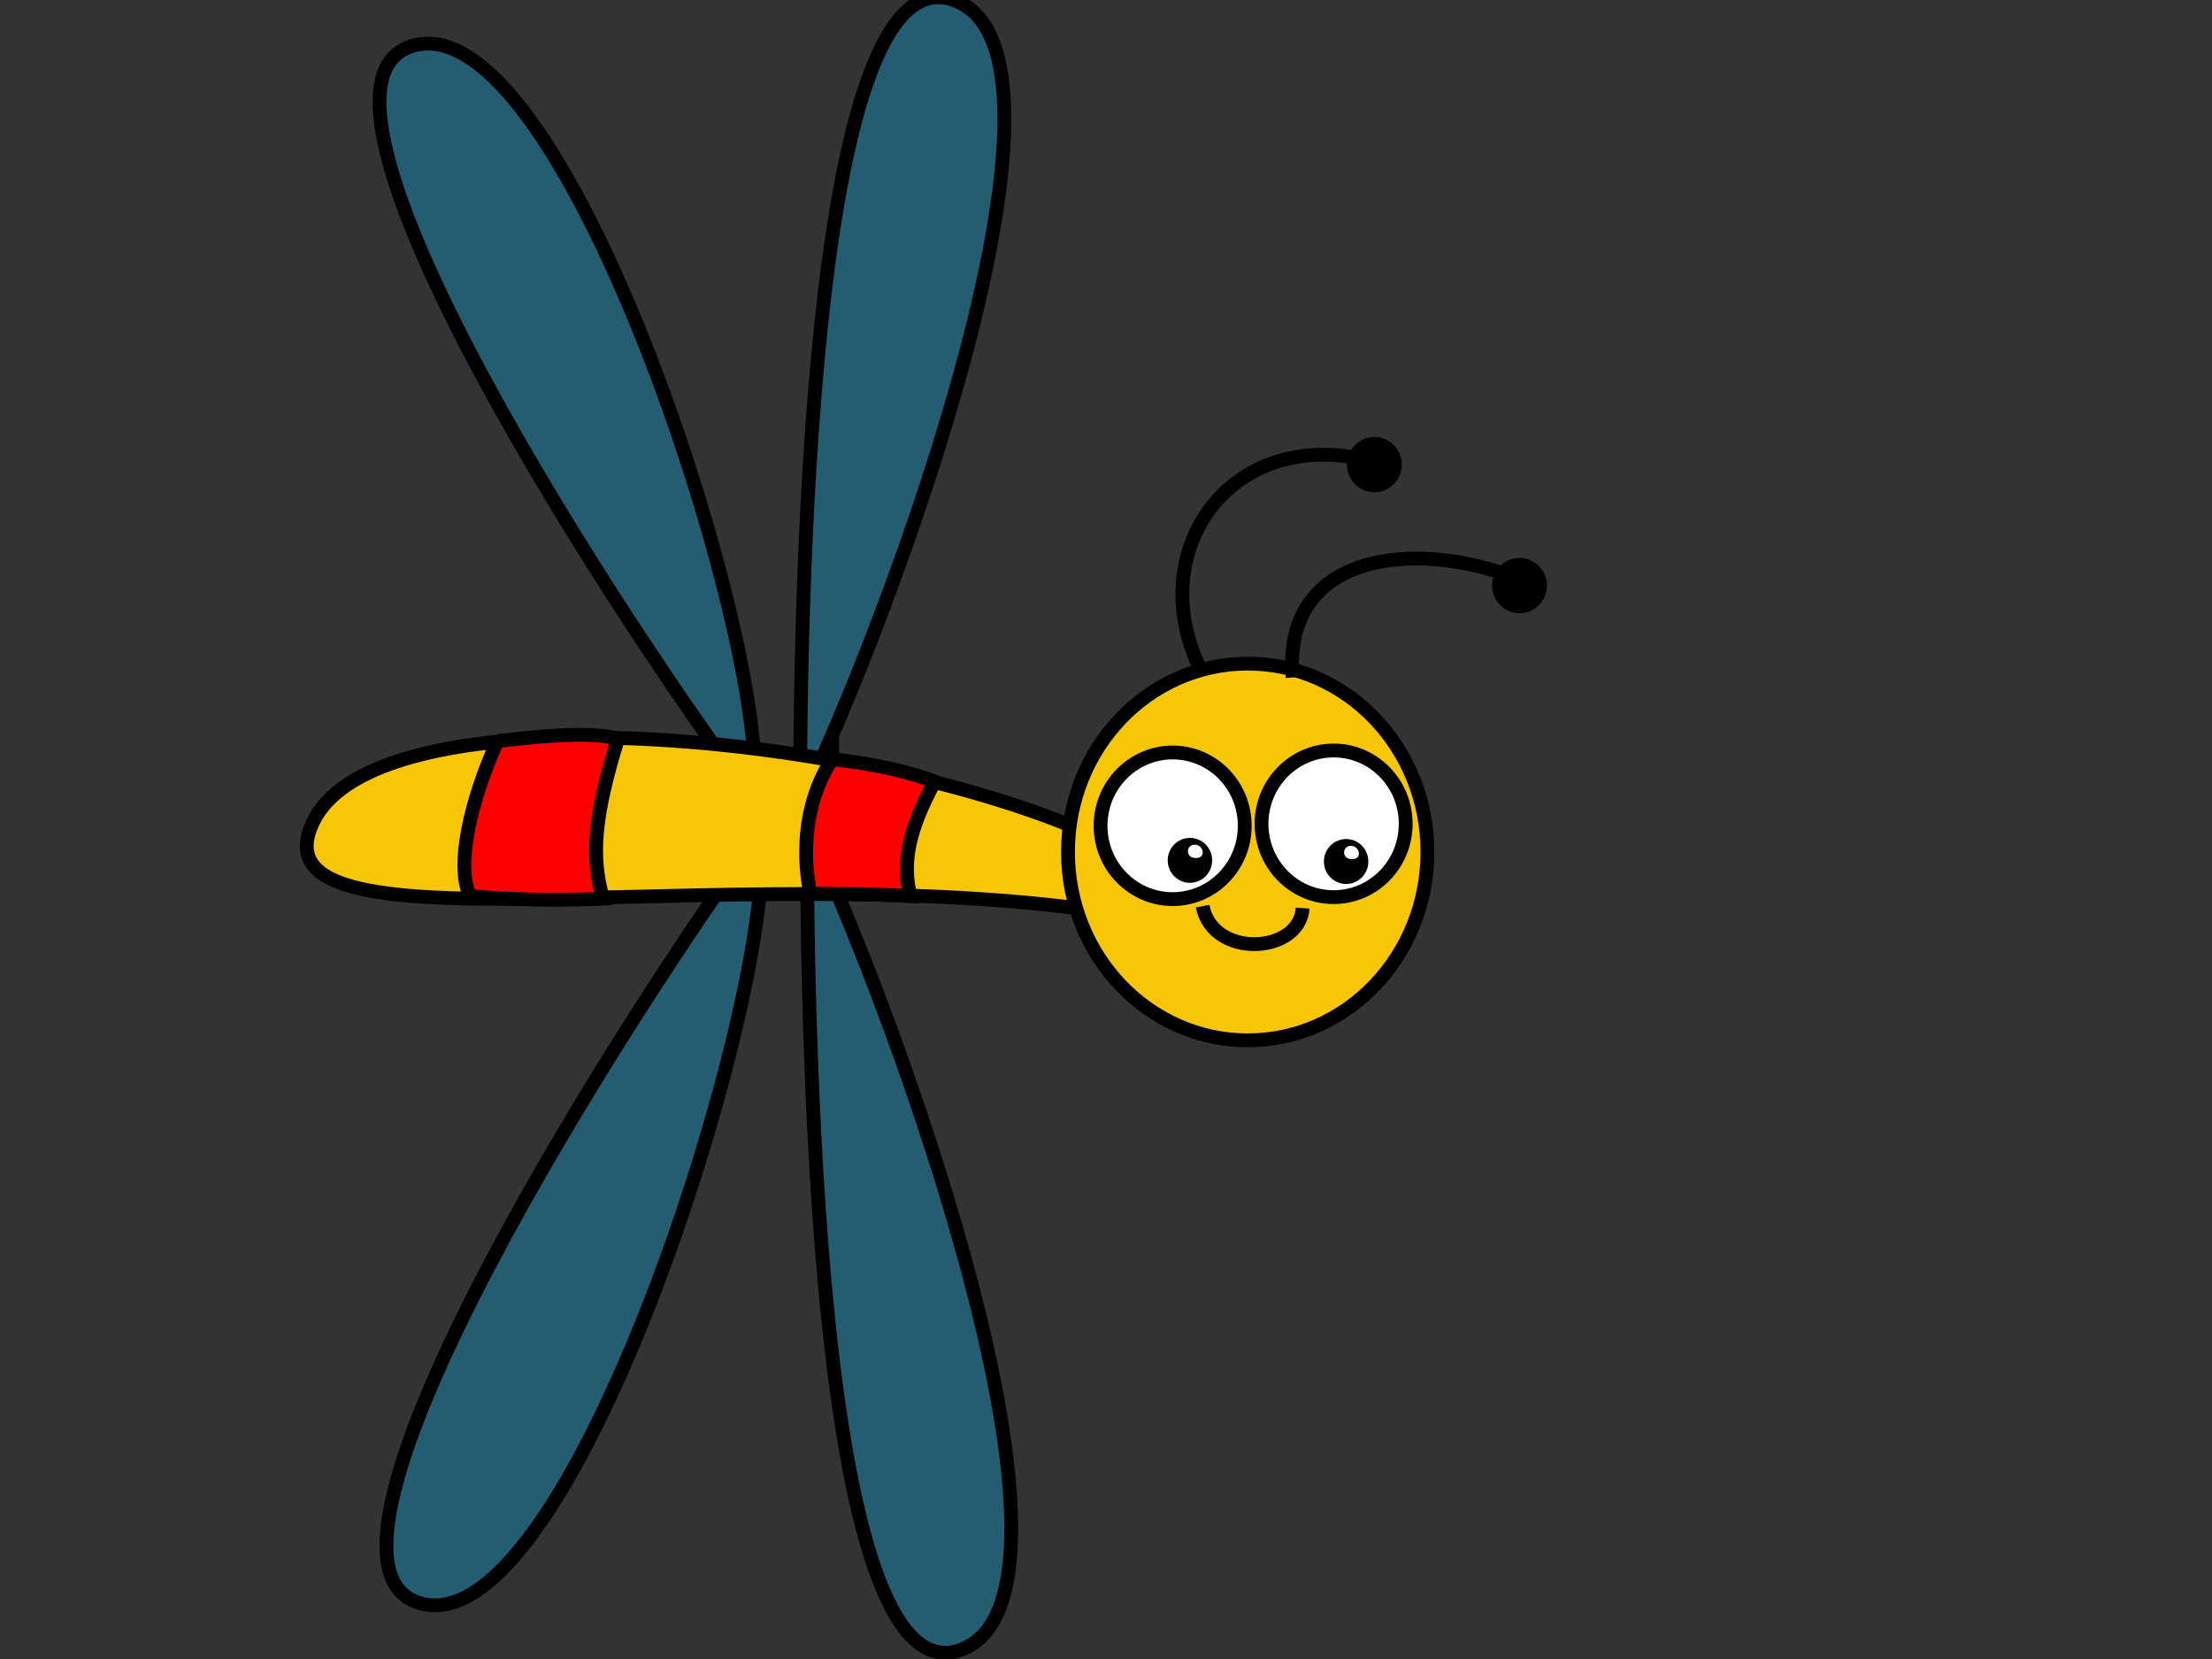 <?xml version="1.0" encoding="UTF-8"?>
<svg width="640" height="480" xmlns="http://www.w3.org/2000/svg" xmlns:svg="http://www.w3.org/2000/svg">
 <rect width="100%" height="100%" fill="#333333" stroke="none"/>
 <!-- Created with SVG-edit - http://svg-edit.googlecode.com/ -->
 <title>Cartoon Bumblebee Character</title>
 <g>
  <title>Layer 1</title>
  <defs>
   <linearGradient y2="0" x2="1" y1="0" x1="0" id="svg_55">
    <stop offset="1" stop-color="#04b6f7"/>
    <stop offset="1" stop-color="#fb4908"/>
   </linearGradient>
   <linearGradient y2="1" x2="1" y1="1" x1="0" id="svg_12">
    <stop offset="1" stop-color="#04b6f7"/>
    <stop offset="1" stop-color="#fb4908"/>
   </linearGradient>
  </defs>
  <g stroke="null" id="svg_23"/>
  <g id="svg_24"/>
  <g id="svg_38" stroke="null"/>
  <g id="svg_42"/>
  <g id="svg_53">
   <path stroke="#000000" id="svg_11" d="m233.473,239c25.634,53.202 87.156,223.04 44.433,238.387c-42.724,15.347 -44.433,-190.3 -44.433,-238.387zm-13.672,2.046c6.836,38.879 -52.977,233.271 -97.41,223.04c-44.433,-10.231 63.231,-176.999 97.41,-223.04z" fill-opacity="0.314" stroke-linecap="null" stroke-linejoin="null" stroke-dasharray="null" stroke-width="4" fill="url(#svg_12)"/>
   <path stroke="#000000" id="svg_7" d="m231.473,233c25.634,-52 87.156,-218 44.433,-233c-42.724,-15 -44.433,186 -44.433,233zm-13.672,-2c6.836,-38 -52.977,-228 -97.41,-218c-44.433,10 63.231,173 97.41,218z" fill-opacity="0.314" stroke-linecap="null" stroke-linejoin="null" stroke-dasharray="null" stroke-width="4" fill="url(#svg_55)"/>
   <path stroke="#000000" id="svg_1" d="m335,251.79c-55.837,-37.394 -223.348,-56.839 -244.287,-14.21c-20.939,42.629 129.996,7.479 241.67,28.419" stroke-linecap="null" stroke-linejoin="null" stroke-dasharray="null" stroke-width="4" fill="#f7c707"/>
   <path stroke="#000000" id="svg_2" d="m143.933,214.396c-7.852,17.201 -12.214,36.646 -7.852,44.873c8.725,0.748 20.939,1.496 38.388,0.748c-3.49,-11.966 -2.617,-23.932 4.362,-46.368c-6.98,-1.496 -15.704,-1.496 -34.898,0.748z" stroke-linecap="null" stroke-linejoin="null" stroke-dasharray="null" stroke-width="4" fill="#ff0000"/>
   <path stroke="#000000" id="svg_3" d="m240.765,219.632c-11.713,18.017 -6.247,38.917 -6.247,38.917c0,0 17.179,0 28.892,0.721c-2.343,-9.369 -0.781,-18.738 7.028,-33.151c-7.809,-2.883 -17.179,-5.045 -29.673,-6.486z" stroke-linecap="null" stroke-linejoin="null" stroke-dasharray="null" stroke-width="4" fill="#ff0000"/>
   <path id="svg_43" stroke="#000000" d="m309,246.5c0,-30.11 23.271,-54.5 52,-54.5c28.729,0 52,24.39 52,54.5c0,30.11 -23.271,54.5 -52,54.5c-28.729,0 -52,-24.39 -52,-54.5z" stroke-linecap="null" stroke-linejoin="null" stroke-dasharray="null" stroke-width="4" fill="#f7c707"/>
   <path id="svg_45" stroke="#000000" d="m318.429,238.929c0,-11.721 9.334,-21.214 20.857,-21.214c11.523,0 20.857,9.494 20.857,21.214c0,11.721 -9.334,21.214 -20.857,21.214c-11.523,0 -20.857,-9.494 -20.857,-21.214z" stroke-linecap="null" stroke-linejoin="null" stroke-dasharray="null" stroke-width="4" fill="#ffffff"/>
   <path id="svg_46" stroke="#000000" d="m365,238.357c0,-11.721 9.334,-21.214 20.857,-21.214c11.523,0 20.857,9.494 20.857,21.214c0,11.721 -9.334,21.214 -20.857,21.214c-11.523,0 -20.857,-9.494 -20.857,-21.214z" stroke-linecap="null" stroke-linejoin="null" stroke-dasharray="null" stroke-width="4" fill="#ffffff"/>
   <path id="svg_47" stroke="#000000" stroke-opacity="0" d="m337.857,248.929c0,-3.591 2.877,-6.5 6.429,-6.5c3.552,0 6.429,2.909 6.429,6.5c0,3.591 -2.877,6.5 -6.429,6.5c-3.552,0 -6.429,-2.909 -6.429,-6.5zm7.75,-4.53c-2.466,0 -2.73,3.852 0.352,3.852c3.17,0.088 2.29,-3.939 -0.352,-3.852z" stroke-linecap="null" stroke-linejoin="null" stroke-dasharray="null" stroke-width="4" fill="#000000"/>
   <path id="svg_48" stroke="#000000" stroke-opacity="0" d="m383.048,249.262c0,-3.591 2.877,-6.5 6.429,-6.5c3.552,0 6.429,2.909 6.429,6.5c0,3.591 -2.877,6.5 -6.429,6.5c-3.552,0 -6.429,-2.909 -6.429,-6.5zm7.75,-4.53c-2.466,0 -2.73,3.852 0.352,3.852c3.17,0.088 2.29,-3.939 -0.352,-3.852z" stroke-linecap="null" stroke-linejoin="null" stroke-dasharray="null" stroke-width="4" fill="#000000"/>
   <path stroke="#000000" id="svg_49" d="m347.952,262.175c2.884,15.21 28.02,13.907 28.952,0.569" stroke-linecap="null" stroke-linejoin="null" stroke-dasharray="null" stroke-width="4" fill="none"/>
   <path id="svg_50" d="m374,196c-3,-36 35,-40 64,-29m-91,26c-16,-34 9,-69 48,-60" stroke-linecap="null" stroke-linejoin="null" stroke-dasharray="null" stroke-width="4" stroke="#000000" fill="none"/>
   <path id="svg_51" stroke="#000000" stroke-opacity="0" d="m431.714,169.429c0,-4.42 3.548,-8 7.929,-8c4.38,0 7.929,3.58 7.929,8c0,4.42 -3.548,8 -7.929,8c-4.38,0 -7.929,-3.58 -7.929,-8z" stroke-linecap="null" stroke-linejoin="null" stroke-dasharray="null" stroke-width="4" fill="#000000"/>
   <path id="svg_52" stroke="#000000" stroke-opacity="0" d="m389.714,134.429c0,-4.42 3.548,-8 7.929,-8c4.38,0 7.929,3.58 7.929,8c0,4.42 -3.548,8 -7.929,8c-4.38,0 -7.929,-3.58 -7.929,-8z" stroke-linecap="null" stroke-linejoin="null" stroke-dasharray="null" stroke-width="4" fill="#000000"/>
  </g>
 </g>
</svg>